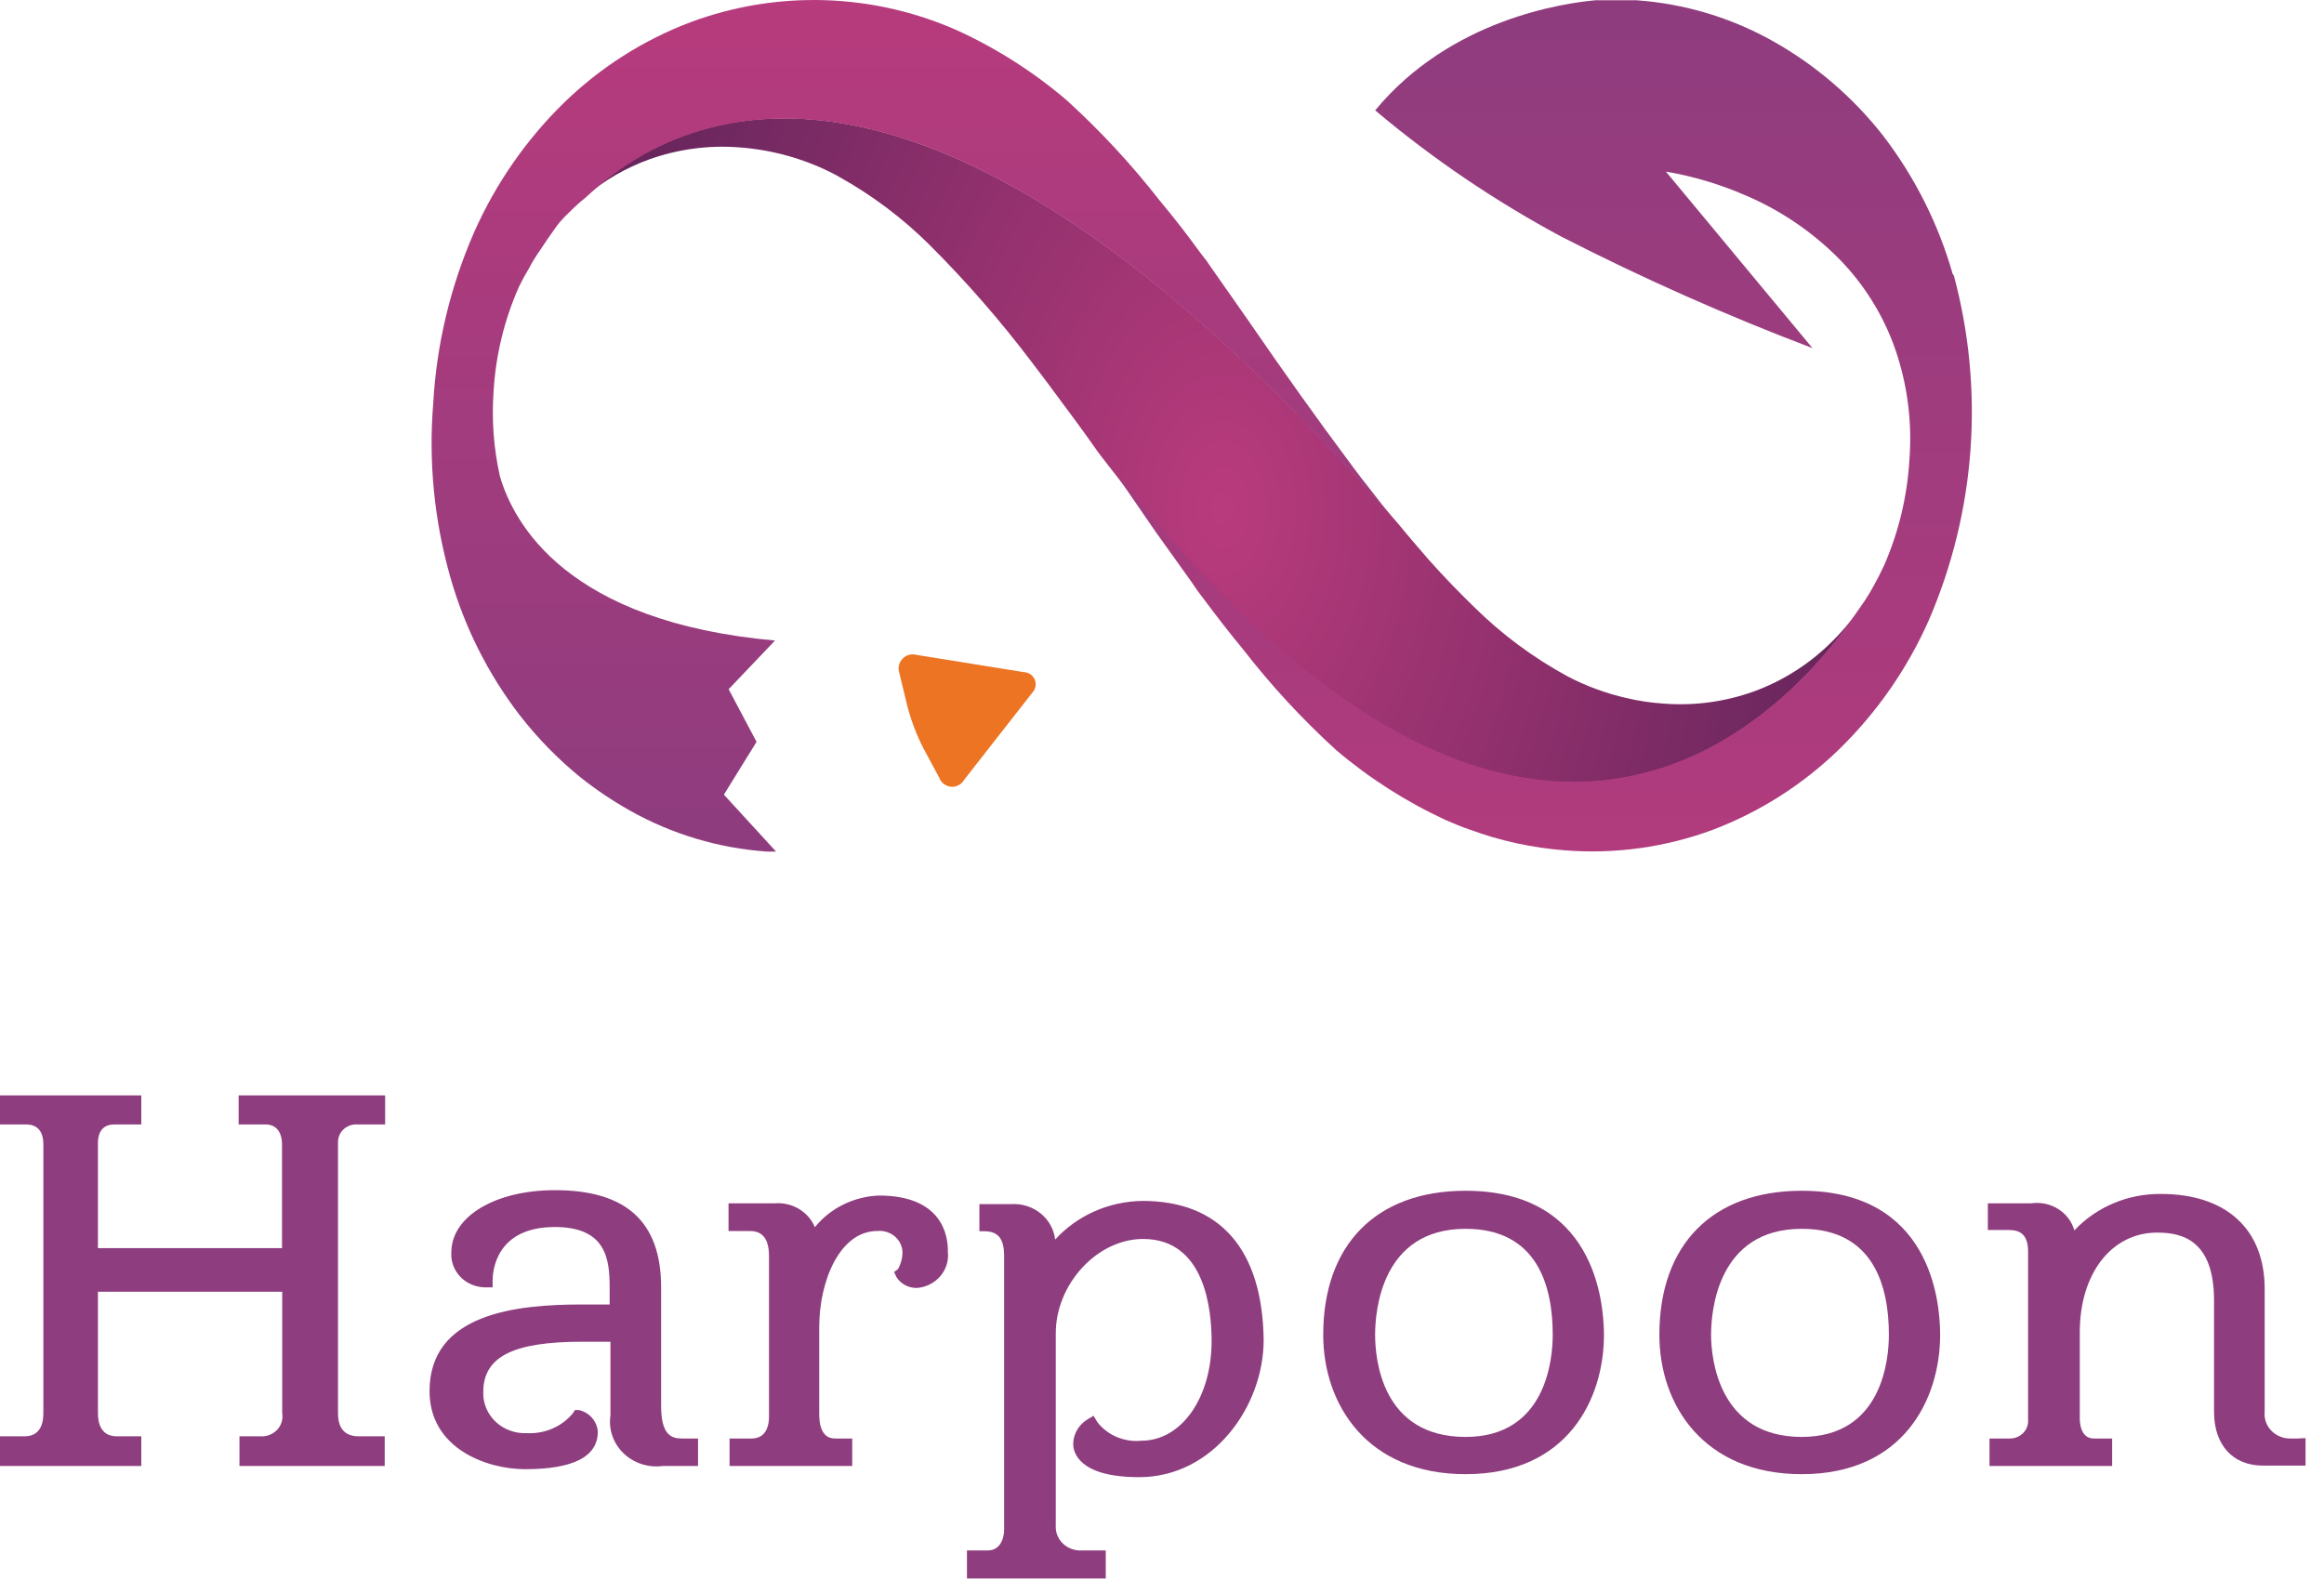 <?xml version="1.0" encoding="UTF-8"?>
<svg width="70px" height="48px" viewBox="0 0 70 48" version="1.1" xmlns="http://www.w3.org/2000/svg" xmlns:xlink="http://www.w3.org/1999/xlink">
    <!-- Generator: Sketch 64 (93537) - https://sketch.com -->
    <title>Group</title>
    <desc>Created with Sketch.</desc>
    <defs>
        <radialGradient cx="49.992%" cy="50.107%" fx="49.992%" fy="50.107%" r="91.994%" gradientTransform="translate(0.5,0.501),scale(0.521,1),translate(-0.5,-0.501)" id="radialGradient-1">
            <stop stop-color="#B93B7D" offset="0%"></stop>
            <stop stop-color="#69265D" offset="100%"></stop>
        </radialGradient>
        <linearGradient x1="49.915%" y1="2.438%" x2="49.915%" y2="103.347%" id="linearGradient-2">
            <stop stop-color="#8F3C7E" offset="0%"></stop>
            <stop stop-color="#B93B7D" offset="100%"></stop>
        </linearGradient>
        <linearGradient x1="50.029%" y1="96.525%" x2="50.029%" y2="-4.315%" id="linearGradient-3">
            <stop stop-color="#8F3C7E" offset="0%"></stop>
            <stop stop-color="#B93B7D" offset="100%"></stop>
        </linearGradient>
    </defs>
    <g id="Page-1" stroke="none" stroke-width="1" fill="none" fill-rule="evenodd">
        <g id="logo-dark">
            <g id="Group">
                <g id="logo" transform="translate(13, 0)">
                    <path d="M43.071,18.251 C43.204,18.062 43.325,17.865 43.436,17.663 C43.368,17.786 43.244,18.015 43.071,18.251 Z" id="Path"></path>
                    <path d="M43.022,18.325 L43.071,18.257 C43.053,18.278 43.037,18.301 43.022,18.325 Z" id="Path"></path>
                    <path d="M3.727,6.805 C3.554,7.046 3.399,7.269 3.263,7.479 C3.661,6.904 4.122,6.374 4.636,5.901 C4.501,6.008 4.371,6.121 4.247,6.241 C4.08,6.421 3.907,6.606 3.727,6.805 Z" id="Path"></path>
                    <path d="M29.082,15.762 C29.398,16.152 29.701,16.517 30.016,16.864 L29.082,15.762 Z" id="Path" fill="#490E67" fill-rule="nonzero"></path>
                    <path d="M43.022,18.325 C42.756,18.712 42.451,19.071 42.113,19.396 C41.459,20.03 40.68,20.52 39.824,20.832 C38.955,21.144 38.03,21.269 37.11,21.197 C36.732,21.173 36.358,21.117 35.99,21.03 C35.375,20.89 34.781,20.672 34.222,20.38 C33.18,19.814 32.225,19.104 31.383,18.269 C30.95,17.848 30.499,17.384 30.035,16.864 C29.732,16.517 29.416,16.152 29.101,15.762 C15.341,-0.073 7.765,3.016 4.649,5.901 C5.212,5.427 5.855,5.056 6.547,4.805 C7.416,4.493 8.342,4.369 9.262,4.44 C10.27,4.512 11.253,4.79 12.15,5.257 L12.292,5.337 C13.279,5.889 14.186,6.572 14.989,7.368 C16.101,8.477 17.134,9.662 18.081,10.915 L18.606,11.608 L18.606,11.608 L18.668,11.695 C19.126,12.314 19.596,12.933 20.091,13.645 C33.09,30.65 41.043,21.29 43.022,18.325 Z" id="Path" fill="url(#radialGradient-1)" fill-rule="nonzero"></path>
                    <path d="M45.817,8.259 C45.387,6.749 44.675,5.333 43.72,4.087 C42.815,2.931 41.691,1.965 40.412,1.245 C39.144,0.531 37.733,0.108 36.281,0.007 C35.965,0.007 35.662,0.007 35.341,0.007 L35.063,0.007 C34.098,0.094 30.69,0.577 28.421,3.325 C30.156,4.786 32.038,6.062 34.036,7.133 C36.491,8.39 39.014,9.51 41.593,10.488 L37.178,5.17 C37.995,5.309 38.792,5.546 39.552,5.876 C40.612,6.323 41.574,6.973 42.385,7.789 C43.146,8.562 43.727,9.494 44.085,10.519 C44.455,11.59 44.6,12.726 44.512,13.855 C44.448,14.951 44.19,16.026 43.751,17.031 C43.652,17.242 43.547,17.452 43.436,17.65 L43.51,17.52 L43.436,17.65 C43.325,17.853 43.204,18.049 43.071,18.238 L43.071,18.238 L43.022,18.306 C41.043,21.272 33.09,30.632 20.14,13.626 C20.672,14.369 21.226,15.166 21.804,16.016 L22.88,17.52 L22.88,17.52 L23.071,17.799 L23.201,17.972 L23.201,17.972 C23.628,18.542 24.036,19.074 24.438,19.557 C25.286,20.652 26.228,21.671 27.252,22.603 C28.251,23.45 29.36,24.158 30.548,24.707 C30.789,24.813 31.03,24.912 31.284,24.998 C32.199,25.335 33.157,25.543 34.129,25.617 C35.644,25.738 37.168,25.527 38.594,24.998 C40.005,24.461 41.293,23.642 42.379,22.59 C43.528,21.473 44.452,20.145 45.1,18.678 C46.513,15.399 46.777,11.738 45.848,8.29 L45.817,8.259 Z" id="Path" fill="url(#linearGradient-2)" fill-rule="nonzero"></path>
                    <path d="M3.276,7.492 C3.145,7.675 3.027,7.867 2.923,8.067 C3.016,7.894 3.109,7.696 3.276,7.492 Z" id="Path" fill="#490E67" fill-rule="nonzero"></path>
                    <path d="M29.082,15.762 C28.81,15.434 28.532,15.087 28.254,14.722 C28.074,14.499 27.901,14.27 27.722,14.029 L27.722,14.029 L27.654,13.936 C26.71,12.673 25.679,11.229 24.562,9.603 L24.562,9.603 L23.517,8.111 L23.517,8.111 L23.319,7.826 L23.183,7.653 L23.183,7.653 C22.762,7.077 22.354,6.545 21.946,6.062 C21.096,4.97 20.155,3.953 19.132,3.022 C18.136,2.171 17.027,1.463 15.836,0.917 C13.291,-0.213 10.406,-0.302 7.796,0.67 C6.382,1.205 5.092,2.025 4.005,3.078 C2.858,4.196 1.934,5.524 1.284,6.99 C0.566,8.627 0.147,10.38 0.048,12.165 C-0.094,13.92 0.08,15.685 0.561,17.378 C0.989,18.889 1.7,20.305 2.657,21.55 C3.19,22.235 3.797,22.858 4.469,23.407 C4.941,23.783 5.441,24.12 5.966,24.416 C7.234,25.131 8.645,25.554 10.097,25.655 L10.375,25.655 L8.804,23.94 L9.788,22.349 L8.947,20.764 L10.344,19.297 C4.08,18.74 2.472,15.775 2.057,14.345 C1.871,13.512 1.806,12.657 1.866,11.806 C1.928,10.712 2.188,9.638 2.633,8.637 C2.722,8.45 2.821,8.269 2.929,8.092 C3.033,7.892 3.151,7.7 3.282,7.516 C3.418,7.306 3.573,7.083 3.746,6.842 C3.919,6.6 4.086,6.458 4.265,6.278 C4.389,6.158 4.519,6.045 4.655,5.938 C7.765,3.016 15.341,-0.073 29.082,15.762 Z" id="Path" fill="url(#linearGradient-3)" fill-rule="nonzero"></path>
                    <path d="M14.092,20.287 C14.037,20.136 14.071,19.967 14.181,19.849 C14.29,19.731 14.457,19.685 14.611,19.73 L17.84,20.25 C17.984,20.254 18.113,20.343 18.168,20.477 C18.223,20.611 18.194,20.765 18.093,20.869 L16.04,23.494 C15.96,23.634 15.807,23.715 15.646,23.702 C15.486,23.688 15.348,23.583 15.292,23.432 L14.809,22.535 C14.603,22.13 14.442,21.705 14.327,21.265 L14.092,20.287 Z" id="Path" fill="#ED7423" fill-rule="nonzero"></path>
                </g>
                <g id="heading" transform="translate(0, 33)" fill="#8E3D7E" fill-rule="nonzero">
                    <path d="M7.406,1.0658141e-15 L7.188,1.0658141e-15 L7.188,0.876 L8,0.876 C8.312,0.876 8.494,1.098 8.494,1.476 L8.494,4.542 C8.499,4.562 8.499,4.582 8.494,4.602 L2.95,4.602 C2.947,4.576 2.947,4.55 2.95,4.524 L2.95,1.428 C2.95,1.224 3.013,0.876 3.444,0.876 L4.256,0.876 L4.256,1.0658141e-15 L1.11022302e-15,1.0658141e-15 L1.11022302e-15,0.876 L0.762,0.876 C0.894,0.876 1.306,0.876 1.306,1.476 L1.306,9.576 C1.306,10.272 0.856,10.272 0.713,10.272 L1.11022302e-15,10.272 L1.11022302e-15,11.166 L4.256,11.166 L4.256,10.272 L3.525,10.272 C3.05,10.272 2.95,9.894 2.95,9.576 L2.95,5.976 C2.947,5.956 2.947,5.936 2.95,5.916 L8.444,5.916 L8.5,5.916 C8.503,5.936 8.503,5.956 8.5,5.976 L8.5,9.576 C8.531,9.757 8.474,9.943 8.345,10.078 C8.215,10.214 8.029,10.285 7.838,10.272 L7.213,10.272 L7.213,11.166 L11.588,11.166 L11.588,10.272 L10.806,10.272 C10.244,10.272 10.181,9.84 10.181,9.576 L10.181,1.428 C10.174,1.276 10.234,1.129 10.348,1.023 C10.462,0.917 10.617,0.864 10.775,0.876 L11.6,0.876 L11.6,1.0658141e-15 L7.45,1.0658141e-15 L7.406,1.0658141e-15 Z" id="Path"></path>
                    <path d="M20.538,10.338 C20.212,10.338 19.913,10.218 19.913,9.354 L19.913,5.784 C19.913,3.816 18.869,2.856 16.719,2.856 C14.912,2.856 13.594,3.648 13.594,4.734 C13.577,5.005 13.676,5.27 13.868,5.469 C14.061,5.667 14.33,5.781 14.613,5.784 L14.838,5.784 L14.838,5.58 C14.838,5.31 14.925,3.966 16.712,3.966 C18.238,3.966 18.363,4.908 18.363,5.766 L18.363,6.3 L17.519,6.3 C15.55,6.3 12.938,6.57 12.938,8.91 C12.938,10.638 14.656,11.262 15.819,11.262 C17.269,11.262 18.006,10.884 18.006,10.134 C17.986,9.82 17.756,9.555 17.438,9.48 L17.319,9.48 L17.256,9.576 C16.923,9.981 16.405,10.205 15.869,10.176 C15.52,10.193 15.18,10.069 14.93,9.834 C14.681,9.599 14.545,9.275 14.556,8.94 C14.556,7.878 15.444,7.422 17.531,7.422 L18.387,7.422 L18.387,9.642 C18.325,10.06 18.47,10.481 18.779,10.781 C19.089,11.081 19.527,11.223 19.962,11.166 L21.025,11.166 L21.025,10.338 L20.556,10.338 L20.538,10.338 Z" id="Path"></path>
                    <path d="M26.475,3.018 C25.716,3.047 25.009,3.396 24.544,3.972 C24.35,3.501 23.857,3.209 23.331,3.252 L21.944,3.252 L21.944,4.086 L22.569,4.086 C22.825,4.086 23.163,4.164 23.163,4.842 L23.163,9.69 C23.163,9.882 23.113,10.338 22.637,10.338 L21.975,10.338 L21.975,11.166 L25.669,11.166 L25.669,10.338 L25.181,10.338 C25.044,10.338 24.675,10.338 24.675,9.594 L24.675,6.99 C24.675,5.58 25.3,4.086 26.425,4.086 C26.629,4.066 26.832,4.134 26.978,4.272 C27.125,4.41 27.199,4.604 27.181,4.8 C27.169,4.951 27.124,5.098 27.05,5.232 L26.931,5.322 L27,5.472 C27.131,5.682 27.37,5.808 27.625,5.802 C27.899,5.778 28.151,5.649 28.324,5.445 C28.498,5.241 28.58,4.978 28.55,4.716 C28.562,4.206 28.363,3.018 26.475,3.018 Z" id="Path"></path>
                    <path d="M44.144,2.874 C41.456,2.874 39.856,4.494 39.856,7.212 C39.856,9.318 41.181,11.412 44.144,11.412 C47.225,11.412 48.312,9.138 48.312,7.212 C48.306,6.18 48.013,2.874 44.144,2.874 Z M44.144,10.29 C41.612,10.29 41.419,7.932 41.419,7.212 C41.419,6.492 41.612,4.02 44.144,4.02 C46.312,4.02 46.769,5.754 46.769,7.212 C46.769,7.932 46.581,10.29 44.144,10.29 L44.144,10.29 Z" id="Shape"></path>
                    <path d="M54.269,2.874 C51.581,2.874 49.981,4.494 49.981,7.212 C49.981,9.318 51.306,11.412 54.269,11.412 C57.344,11.412 58.438,9.138 58.438,7.212 C58.438,6.18 58.138,2.874 54.269,2.874 Z M54.269,10.29 C51.769,10.29 51.538,7.932 51.538,7.212 C51.538,6.492 51.737,4.02 54.269,4.02 C56.438,4.02 56.894,5.754 56.894,7.212 C56.894,7.932 56.706,10.29 54.269,10.29 L54.269,10.29 Z" id="Shape"></path>
                    <path d="M69.206,10.338 L68.975,10.338 C68.759,10.337 68.552,10.249 68.407,10.095 C68.262,9.941 68.191,9.735 68.213,9.528 L68.213,5.832 C68.213,4.032 67.056,2.97 65.088,2.97 C64.095,2.96 63.145,3.36 62.481,4.068 C62.326,3.519 61.767,3.168 61.181,3.252 L59.875,3.252 L59.875,4.056 L60.5,4.056 C60.775,4.056 61.087,4.128 61.087,4.704 L61.087,9.846 C61.068,10.119 60.835,10.332 60.55,10.338 L59.925,10.338 L59.925,11.166 L63.619,11.166 L63.619,10.338 L63.069,10.338 C62.663,10.338 62.644,9.852 62.644,9.738 L62.644,7.134 C62.644,5.37 63.6,4.134 64.975,4.134 C65.713,4.134 66.688,4.35 66.688,6.18 L66.688,9.534 C66.688,10.536 67.256,11.154 68.162,11.154 L69.444,11.154 L69.444,10.326 L69.206,10.338 Z" id="Path"></path>
                    <path d="M34.419,3.18 C33.407,3.19 32.448,3.614 31.781,4.344 C31.709,3.707 31.129,3.237 30.462,3.276 L29.5,3.276 L29.5,4.092 L29.619,4.092 C29.938,4.092 30.244,4.182 30.244,4.824 L30.244,13.11 C30.244,13.11 30.244,13.71 29.75,13.71 L29.125,13.71 L29.125,14.556 L33.306,14.556 L33.306,13.71 L32.594,13.71 C32.379,13.724 32.168,13.649 32.016,13.503 C31.864,13.356 31.785,13.154 31.8,12.948 L31.8,7.17 C31.8,5.682 33.05,4.326 34.431,4.326 C36.306,4.326 36.494,6.48 36.494,7.404 C36.494,9.108 35.587,10.404 34.381,10.404 C33.865,10.456 33.358,10.242 33.05,9.84 L32.938,9.654 L32.744,9.768 C32.487,9.931 32.33,10.205 32.325,10.5 C32.325,10.734 32.469,11.502 34.312,11.502 C36.544,11.502 38.062,9.366 38.062,7.368 C38.025,4.638 36.744,3.18 34.419,3.18 Z" id="Path"></path>
                </g>
            </g>
        </g>
    </g>
</svg>